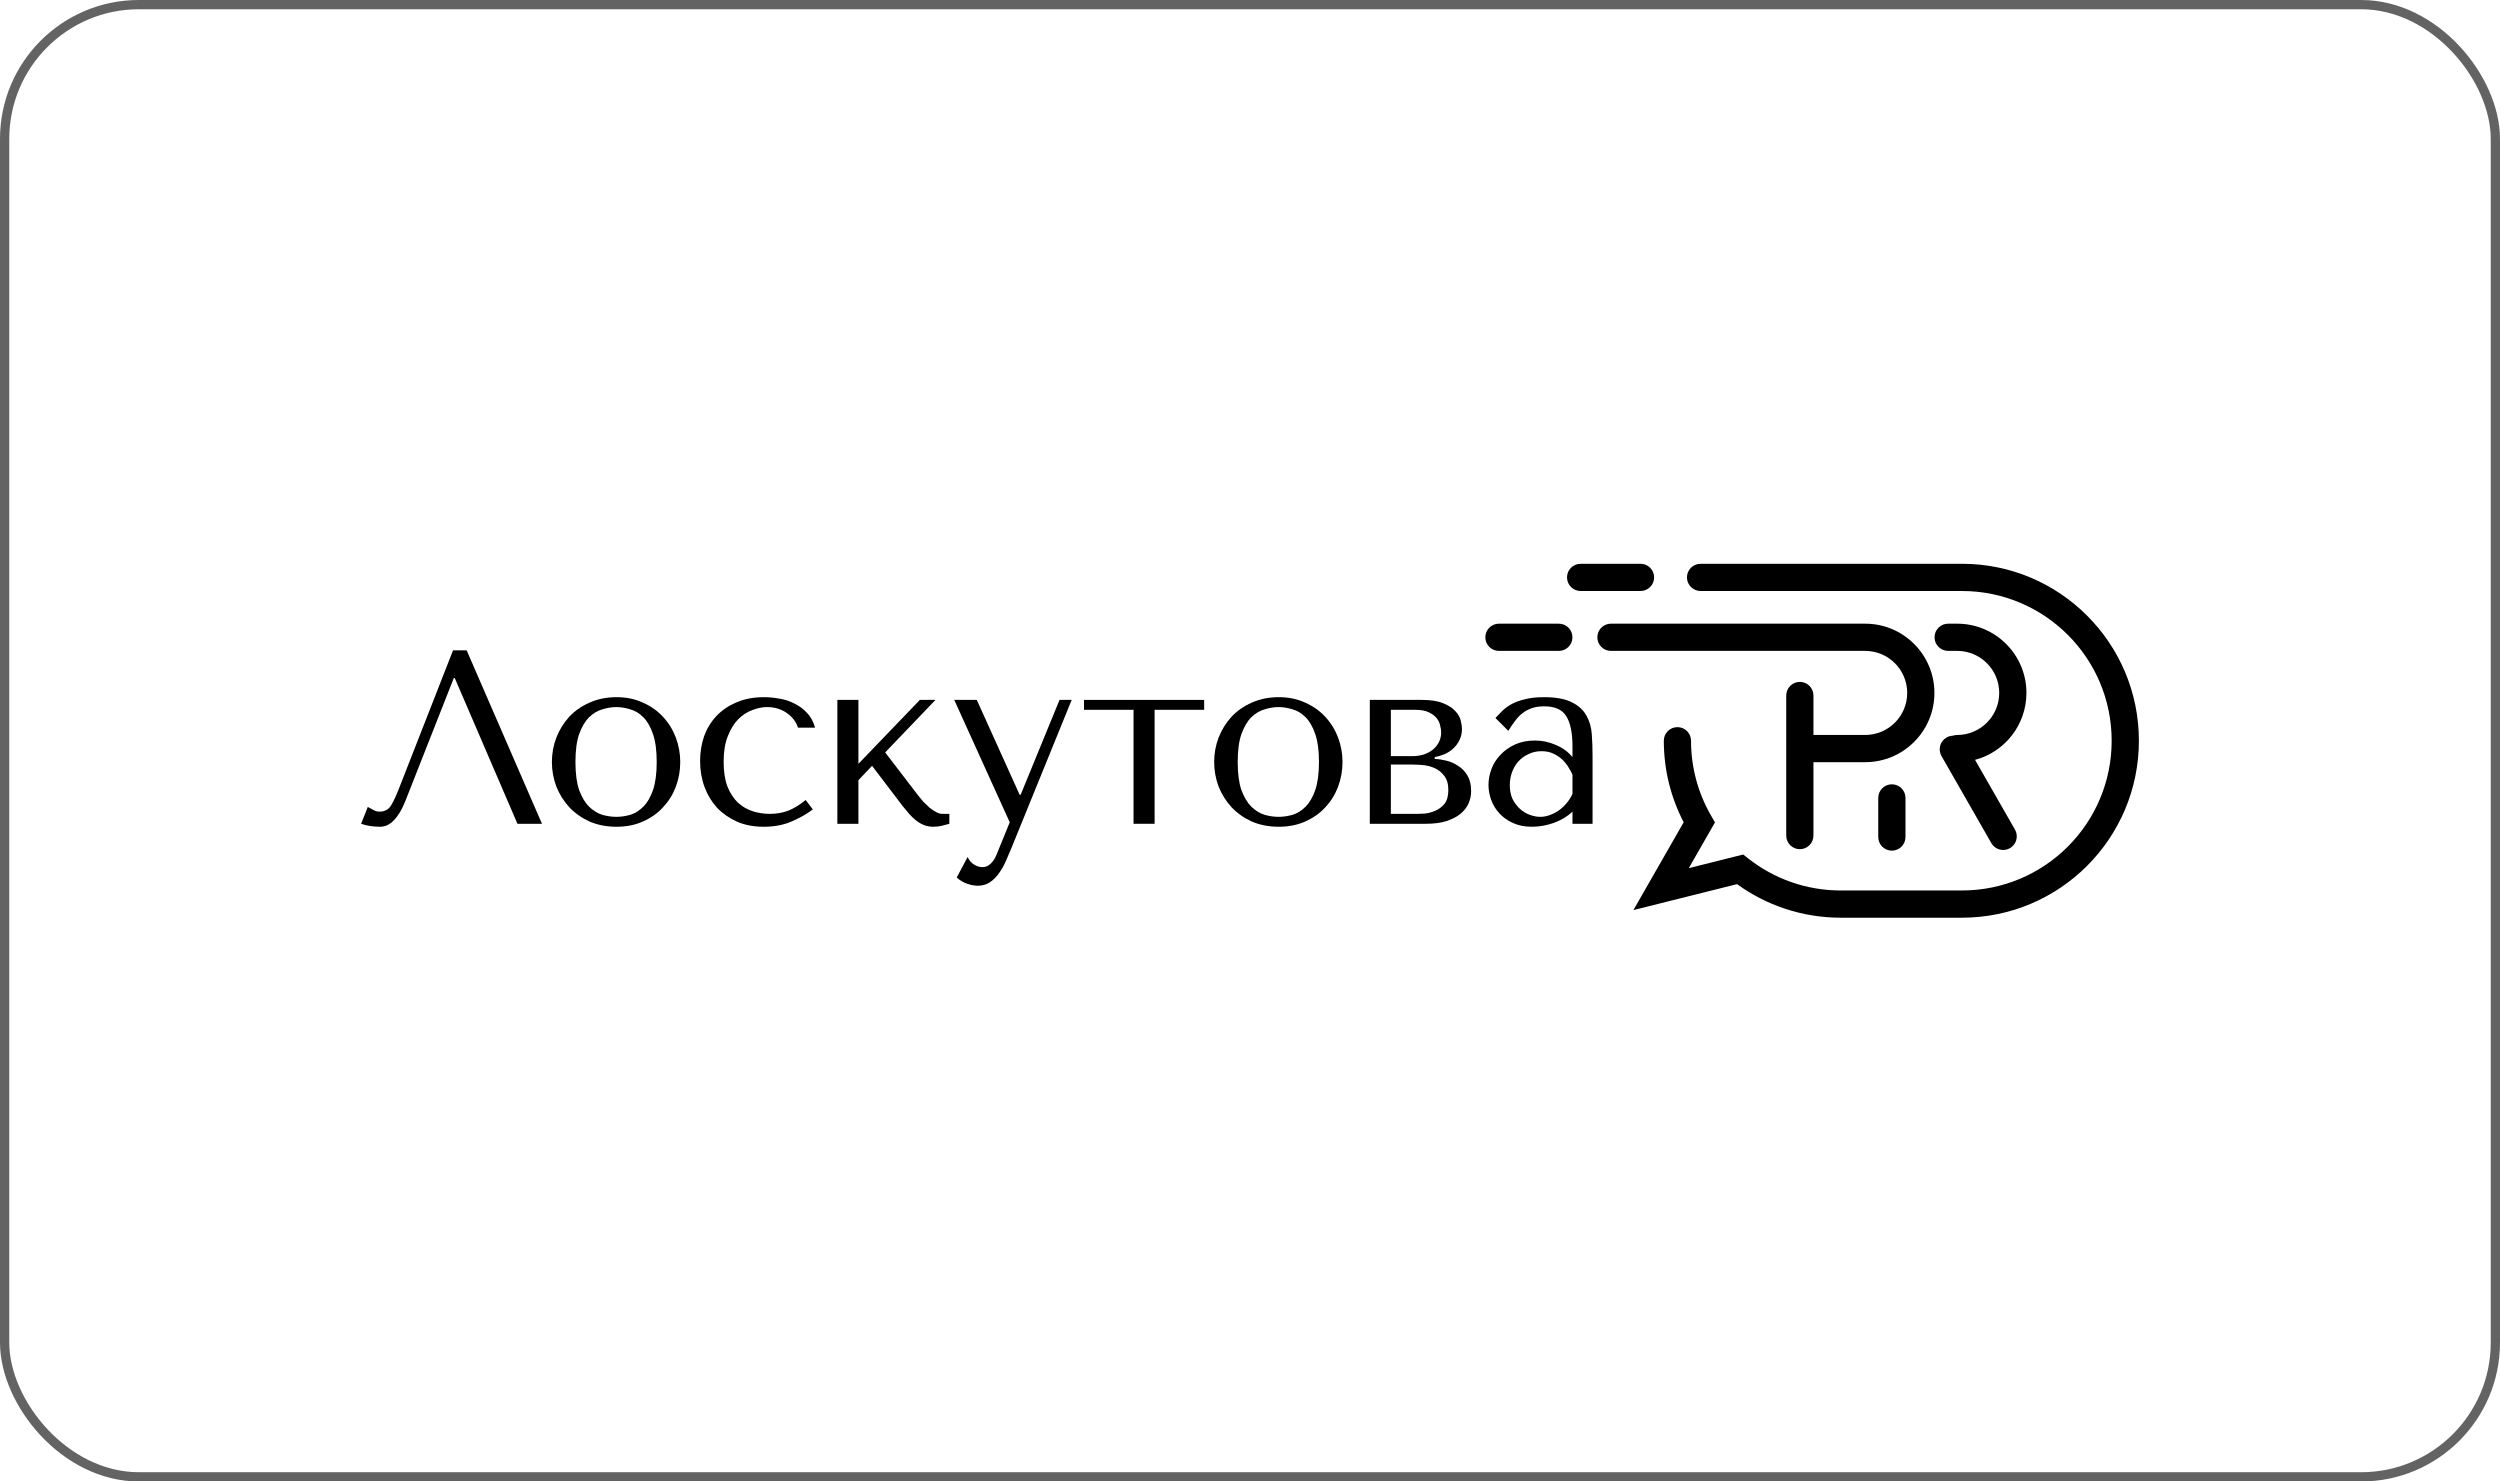 <svg width="270" height="160" viewBox="0 0 270 160" fill="none" xmlns="http://www.w3.org/2000/svg">
<rect x="0.5" y="0.5" width="269" height="159" rx="14.5" stroke="#636363"/>
<path d="M50.399 70.237L58.534 88.968H55.885L49.115 73.234H49.008L43.79 86.48C43.433 87.39 43.023 88.085 42.559 88.567C42.113 89.049 41.605 89.289 41.034 89.289C40.677 89.289 40.32 89.263 39.963 89.209C39.624 89.156 39.303 89.075 39 88.968L39.722 87.149C39.901 87.238 40.097 87.345 40.311 87.47C40.525 87.595 40.748 87.657 40.98 87.657C41.569 87.657 41.997 87.416 42.265 86.935C42.55 86.453 42.844 85.811 43.148 85.008L48.928 70.237H50.399Z" fill="black"/>
<path d="M73.466 82.305C73.466 83.233 73.306 84.125 72.985 84.981C72.664 85.819 72.2 86.56 71.594 87.202C71.005 87.844 70.282 88.353 69.426 88.727C68.587 89.102 67.642 89.289 66.59 89.289C65.519 89.289 64.547 89.102 63.673 88.727C62.817 88.335 62.085 87.817 61.479 87.175C60.89 86.533 60.426 85.793 60.087 84.954C59.766 84.098 59.605 83.215 59.605 82.305C59.605 81.377 59.766 80.494 60.087 79.656C60.426 78.8 60.89 78.05 61.479 77.408C62.085 76.766 62.817 76.258 63.673 75.883C64.547 75.49 65.519 75.294 66.59 75.294C67.642 75.294 68.587 75.49 69.426 75.883C70.282 76.258 71.005 76.766 71.594 77.408C72.2 78.05 72.664 78.8 72.985 79.656C73.306 80.494 73.466 81.377 73.466 82.305ZM70.924 82.305C70.924 81.056 70.791 80.048 70.523 79.281C70.255 78.496 69.908 77.89 69.48 77.462C69.051 77.034 68.579 76.748 68.061 76.606C67.544 76.445 67.044 76.365 66.563 76.365C66.081 76.365 65.582 76.445 65.064 76.606C64.547 76.748 64.065 77.034 63.619 77.462C63.191 77.89 62.834 78.496 62.549 79.281C62.281 80.048 62.148 81.056 62.148 82.305C62.148 83.536 62.281 84.544 62.549 85.329C62.834 86.096 63.191 86.694 63.619 87.122C64.065 87.55 64.547 87.844 65.064 88.005C65.582 88.147 66.081 88.219 66.563 88.219C67.044 88.219 67.544 88.147 68.061 88.005C68.579 87.844 69.051 87.55 69.48 87.122C69.908 86.694 70.255 86.096 70.523 85.329C70.791 84.544 70.924 83.536 70.924 82.305Z" fill="black"/>
<path d="M83.13 87.898C83.862 87.898 84.531 87.782 85.137 87.55C85.762 87.3 86.386 86.916 87.01 86.399L87.786 87.416C87.18 87.88 86.431 88.308 85.539 88.7C84.664 89.093 83.639 89.289 82.461 89.289C81.409 89.289 80.463 89.111 79.625 88.754C78.787 88.379 78.064 87.88 77.457 87.255C76.869 86.613 76.414 85.864 76.093 85.008C75.772 84.134 75.611 83.197 75.611 82.198C75.611 81.252 75.754 80.361 76.039 79.522C76.343 78.684 76.789 77.952 77.377 77.328C77.966 76.704 78.688 76.213 79.545 75.856C80.401 75.482 81.391 75.294 82.515 75.294C83.05 75.294 83.603 75.348 84.174 75.455C84.763 75.544 85.307 75.722 85.806 75.99C86.324 76.24 86.778 76.579 87.171 77.007C87.564 77.417 87.849 77.943 88.027 78.586H86.181C85.985 77.961 85.583 77.435 84.977 77.007C84.37 76.579 83.656 76.365 82.836 76.365C82.337 76.365 81.81 76.472 81.257 76.686C80.704 76.882 80.196 77.212 79.732 77.676C79.286 78.122 78.912 78.728 78.608 79.495C78.305 80.245 78.153 81.163 78.153 82.251C78.153 83.304 78.287 84.196 78.555 84.927C78.84 85.641 79.215 86.221 79.679 86.667C80.142 87.095 80.669 87.407 81.257 87.603C81.864 87.799 82.488 87.898 83.13 87.898Z" fill="black"/>
<path d="M92.709 82.493L99.345 75.589H101.031L95.599 81.262L99.104 85.837C99.283 86.069 99.479 86.31 99.693 86.56C99.925 86.792 100.157 87.015 100.389 87.229C100.639 87.425 100.879 87.586 101.111 87.71C101.343 87.835 101.566 87.898 101.78 87.898H102.53V88.968C102.298 89.04 102.03 89.111 101.727 89.182C101.423 89.254 101.111 89.289 100.79 89.289C100.433 89.289 100.094 89.227 99.773 89.102C99.47 88.977 99.185 88.808 98.917 88.594C98.65 88.379 98.4 88.139 98.168 87.871C97.936 87.603 97.713 87.336 97.499 87.068L94.181 82.707L92.709 84.259V88.968H90.435V75.589H92.709V82.493Z" fill="black"/>
<path d="M110.122 85.837H110.229L114.43 75.589H115.742L109.266 91.51C109.07 91.992 108.865 92.474 108.651 92.955C108.437 93.455 108.187 93.901 107.901 94.293C107.616 94.704 107.286 95.033 106.911 95.283C106.537 95.533 106.1 95.658 105.6 95.658C105.243 95.658 104.86 95.586 104.45 95.444C104.039 95.301 103.664 95.078 103.325 94.775L104.503 92.554C104.664 92.911 104.886 93.178 105.172 93.356C105.475 93.553 105.787 93.651 106.108 93.651C106.447 93.651 106.742 93.526 106.991 93.276C107.259 93.027 107.473 92.696 107.634 92.286L109.052 88.808L103.058 75.589H105.493L110.122 85.837Z" fill="black"/>
<path d="M122.422 88.968V76.659H117.071V75.589H130.049V76.659H124.697V88.968H122.422Z" fill="black"/>
<path d="M144.991 82.305C144.991 83.233 144.83 84.125 144.509 84.981C144.188 85.819 143.724 86.56 143.118 87.202C142.529 87.844 141.806 88.353 140.95 88.727C140.112 89.102 139.166 89.289 138.114 89.289C137.043 89.289 136.071 89.102 135.197 88.727C134.341 88.335 133.609 87.817 133.003 87.175C132.414 86.533 131.95 85.793 131.611 84.954C131.29 84.098 131.13 83.215 131.13 82.305C131.13 81.377 131.29 80.494 131.611 79.656C131.95 78.8 132.414 78.05 133.003 77.408C133.609 76.766 134.341 76.258 135.197 75.883C136.071 75.49 137.043 75.294 138.114 75.294C139.166 75.294 140.112 75.49 140.95 75.883C141.806 76.258 142.529 76.766 143.118 77.408C143.724 78.05 144.188 78.8 144.509 79.656C144.83 80.494 144.991 81.377 144.991 82.305ZM142.449 82.305C142.449 81.056 142.315 80.048 142.047 79.281C141.78 78.496 141.432 77.89 141.004 77.462C140.575 77.034 140.103 76.748 139.585 76.606C139.068 76.445 138.569 76.365 138.087 76.365C137.605 76.365 137.106 76.445 136.588 76.606C136.071 76.748 135.589 77.034 135.144 77.462C134.715 77.89 134.359 78.496 134.073 79.281C133.805 80.048 133.672 81.056 133.672 82.305C133.672 83.536 133.805 84.544 134.073 85.329C134.359 86.096 134.715 86.694 135.144 87.122C135.589 87.55 136.071 87.844 136.588 88.005C137.106 88.147 137.605 88.219 138.087 88.219C138.569 88.219 139.068 88.147 139.585 88.005C140.103 87.844 140.575 87.55 141.004 87.122C141.432 86.694 141.78 86.096 142.047 85.329C142.315 84.544 142.449 83.536 142.449 82.305Z" fill="black"/>
<path d="M147.939 75.589H153.531C154.495 75.589 155.262 75.705 155.832 75.937C156.421 76.169 156.867 76.454 157.171 76.793C157.474 77.114 157.67 77.453 157.759 77.81C157.848 78.166 157.893 78.47 157.893 78.72C157.893 79.166 157.804 79.567 157.625 79.924C157.465 80.263 157.242 80.566 156.957 80.834C156.689 81.083 156.377 81.288 156.02 81.449C155.663 81.592 155.306 81.699 154.949 81.77V81.957C155.324 81.975 155.735 82.038 156.18 82.145C156.644 82.252 157.072 82.439 157.465 82.707C157.875 82.956 158.214 83.304 158.482 83.75C158.749 84.196 158.883 84.758 158.883 85.436C158.883 85.882 158.794 86.319 158.615 86.747C158.437 87.157 158.152 87.532 157.759 87.871C157.367 88.192 156.858 88.46 156.234 88.674C155.61 88.87 154.86 88.968 153.986 88.968H147.939V75.589ZM150.213 87.898H152.996C153.174 87.898 153.451 87.889 153.826 87.871C154.218 87.835 154.602 87.737 154.976 87.577C155.369 87.416 155.708 87.166 155.993 86.828C156.279 86.471 156.421 85.971 156.421 85.329C156.421 84.669 156.27 84.152 155.966 83.777C155.681 83.402 155.333 83.126 154.923 82.947C154.513 82.769 154.084 82.662 153.638 82.626C153.21 82.591 152.853 82.573 152.568 82.573H150.213V87.898ZM150.213 81.663H152.541C152.952 81.663 153.344 81.609 153.719 81.502C154.093 81.378 154.423 81.208 154.709 80.994C154.994 80.762 155.217 80.495 155.378 80.191C155.556 79.87 155.645 79.504 155.645 79.094C155.645 78.88 155.61 78.639 155.538 78.372C155.485 78.086 155.36 77.819 155.164 77.569C154.967 77.319 154.682 77.105 154.307 76.927C153.95 76.748 153.469 76.659 152.862 76.659H150.213V81.663Z" fill="black"/>
<path d="M166.751 75.294C168.053 75.294 169.061 75.482 169.775 75.856C170.488 76.213 171.006 76.686 171.327 77.274C171.666 77.863 171.862 78.541 171.915 79.308C171.969 80.075 171.996 80.86 171.996 81.663V88.968H169.828V87.657C169.311 88.156 168.651 88.558 167.848 88.861C167.045 89.146 166.243 89.289 165.44 89.289C164.673 89.289 163.995 89.155 163.406 88.888C162.818 88.62 162.327 88.272 161.935 87.844C161.542 87.416 161.248 86.934 161.051 86.399C160.855 85.864 160.757 85.32 160.757 84.767C160.757 84.196 160.864 83.625 161.078 83.054C161.292 82.484 161.613 81.975 162.042 81.529C162.47 81.065 162.996 80.691 163.62 80.405C164.245 80.12 164.958 79.977 165.761 79.977C166.564 79.977 167.322 80.138 168.035 80.459C168.767 80.762 169.364 81.199 169.828 81.77V80.619C169.828 79.156 169.605 78.068 169.159 77.355C168.731 76.641 167.937 76.284 166.778 76.284C166.278 76.284 165.841 76.347 165.467 76.472C165.092 76.597 164.753 76.775 164.45 77.007C164.164 77.221 163.897 77.497 163.647 77.836C163.397 78.157 163.147 78.523 162.898 78.933L161.506 77.542C161.756 77.274 162.015 77.007 162.282 76.739C162.568 76.472 162.907 76.231 163.299 76.017C163.71 75.803 164.191 75.633 164.744 75.508C165.297 75.366 165.966 75.294 166.751 75.294ZM169.828 83.67C169.739 83.456 169.605 83.206 169.427 82.921C169.266 82.635 169.052 82.359 168.785 82.091C168.517 81.823 168.196 81.6 167.821 81.422C167.447 81.226 167.001 81.128 166.483 81.128C165.966 81.128 165.493 81.235 165.065 81.449C164.637 81.645 164.271 81.913 163.968 82.251C163.683 82.573 163.46 82.956 163.299 83.402C163.139 83.848 163.058 84.312 163.058 84.794C163.058 85.365 163.157 85.864 163.353 86.292C163.567 86.702 163.834 87.059 164.155 87.362C164.476 87.648 164.833 87.862 165.226 88.005C165.618 88.147 165.993 88.219 166.35 88.219C166.689 88.219 167.027 88.156 167.366 88.031C167.723 87.906 168.053 87.737 168.356 87.523C168.678 87.291 168.963 87.023 169.213 86.72C169.463 86.417 169.668 86.087 169.828 85.73V83.67Z" fill="black"/>
<path fill-rule="evenodd" clip-rule="evenodd" d="M169.237 62.358C169.237 61.546 169.895 60.888 170.707 60.888H177.176C177.987 60.888 178.646 61.546 178.646 62.358C178.646 63.17 177.987 63.828 177.176 63.828H170.707C169.895 63.828 169.237 63.17 169.237 62.358Z" fill="black"/>
<path fill-rule="evenodd" clip-rule="evenodd" d="M160.416 68.827C160.416 68.015 161.074 67.357 161.886 67.357H168.354C169.166 67.357 169.824 68.015 169.824 68.827C169.824 69.639 169.166 70.297 168.354 70.297H161.886C161.074 70.297 160.416 69.639 160.416 68.827Z" fill="black"/>
<path fill-rule="evenodd" clip-rule="evenodd" d="M182.191 62.358C182.191 61.546 182.849 60.888 183.661 60.888H211.888C222.443 60.888 231 69.445 231 80C231 90.555 222.443 99.112 211.888 99.112H198.804C194.621 99.112 190.749 97.766 187.601 95.486L176.407 98.289L181.837 88.805C180.466 86.169 179.692 83.173 179.692 80C179.692 79.188 180.35 78.53 181.162 78.53C181.974 78.53 182.632 79.188 182.632 80C182.632 82.948 183.42 85.708 184.795 88.085L185.218 88.817L182.388 93.76L188.265 92.288L188.832 92.732C191.58 94.887 195.04 96.172 198.804 96.172H211.888C220.819 96.172 228.06 88.931 228.06 80C228.06 71.069 220.819 63.828 211.888 63.828H183.661C182.849 63.828 182.191 63.17 182.191 62.358Z" fill="black"/>
<path fill-rule="evenodd" clip-rule="evenodd" d="M204.322 84.705C205.134 84.705 205.792 85.363 205.792 86.175V90.401C205.792 91.213 205.134 91.871 204.322 91.871C203.51 91.871 202.851 91.213 202.851 90.401V86.175C202.851 85.363 203.51 84.705 204.322 84.705Z" fill="black"/>
<path d="M210.4 67.357C209.588 67.357 208.93 68.015 208.93 68.827C208.93 69.638 209.588 70.296 210.4 70.296H211.376C213.882 70.296 215.915 72.329 215.915 74.836C215.915 77.343 213.882 79.376 211.376 79.376C211.206 79.376 211.044 79.404 210.894 79.457C210.667 79.466 210.439 79.529 210.228 79.65C209.523 80.053 209.279 80.951 209.683 81.656L215.066 91.059C215.47 91.763 216.368 92.007 217.073 91.604C217.777 91.201 218.021 90.302 217.618 89.598L213.304 82.064C216.5 81.213 218.855 78.3 218.855 74.836C218.855 70.705 215.505 67.357 211.376 67.357H210.4Z" fill="black"/>
<path d="M172.513 68.827C172.513 68.015 173.171 67.357 173.983 67.357H201.438C205.568 67.357 208.917 70.705 208.917 74.836C208.917 78.967 205.568 82.315 201.438 82.315H195.852V90.243C195.852 91.054 195.194 91.713 194.382 91.713C193.571 91.713 192.913 91.054 192.913 90.243L192.912 76.704C192.912 76.689 192.912 76.674 192.913 76.66V75.113C192.913 74.302 193.571 73.644 194.382 73.644C195.194 73.644 195.852 74.302 195.852 75.113V79.376H201.438C203.945 79.376 205.978 77.343 205.978 74.836C205.978 72.329 203.945 70.296 201.438 70.296H195.769C195.753 70.297 195.736 70.297 195.719 70.297H173.983C173.171 70.297 172.513 69.639 172.513 68.827Z" fill="black"/>
</svg>
